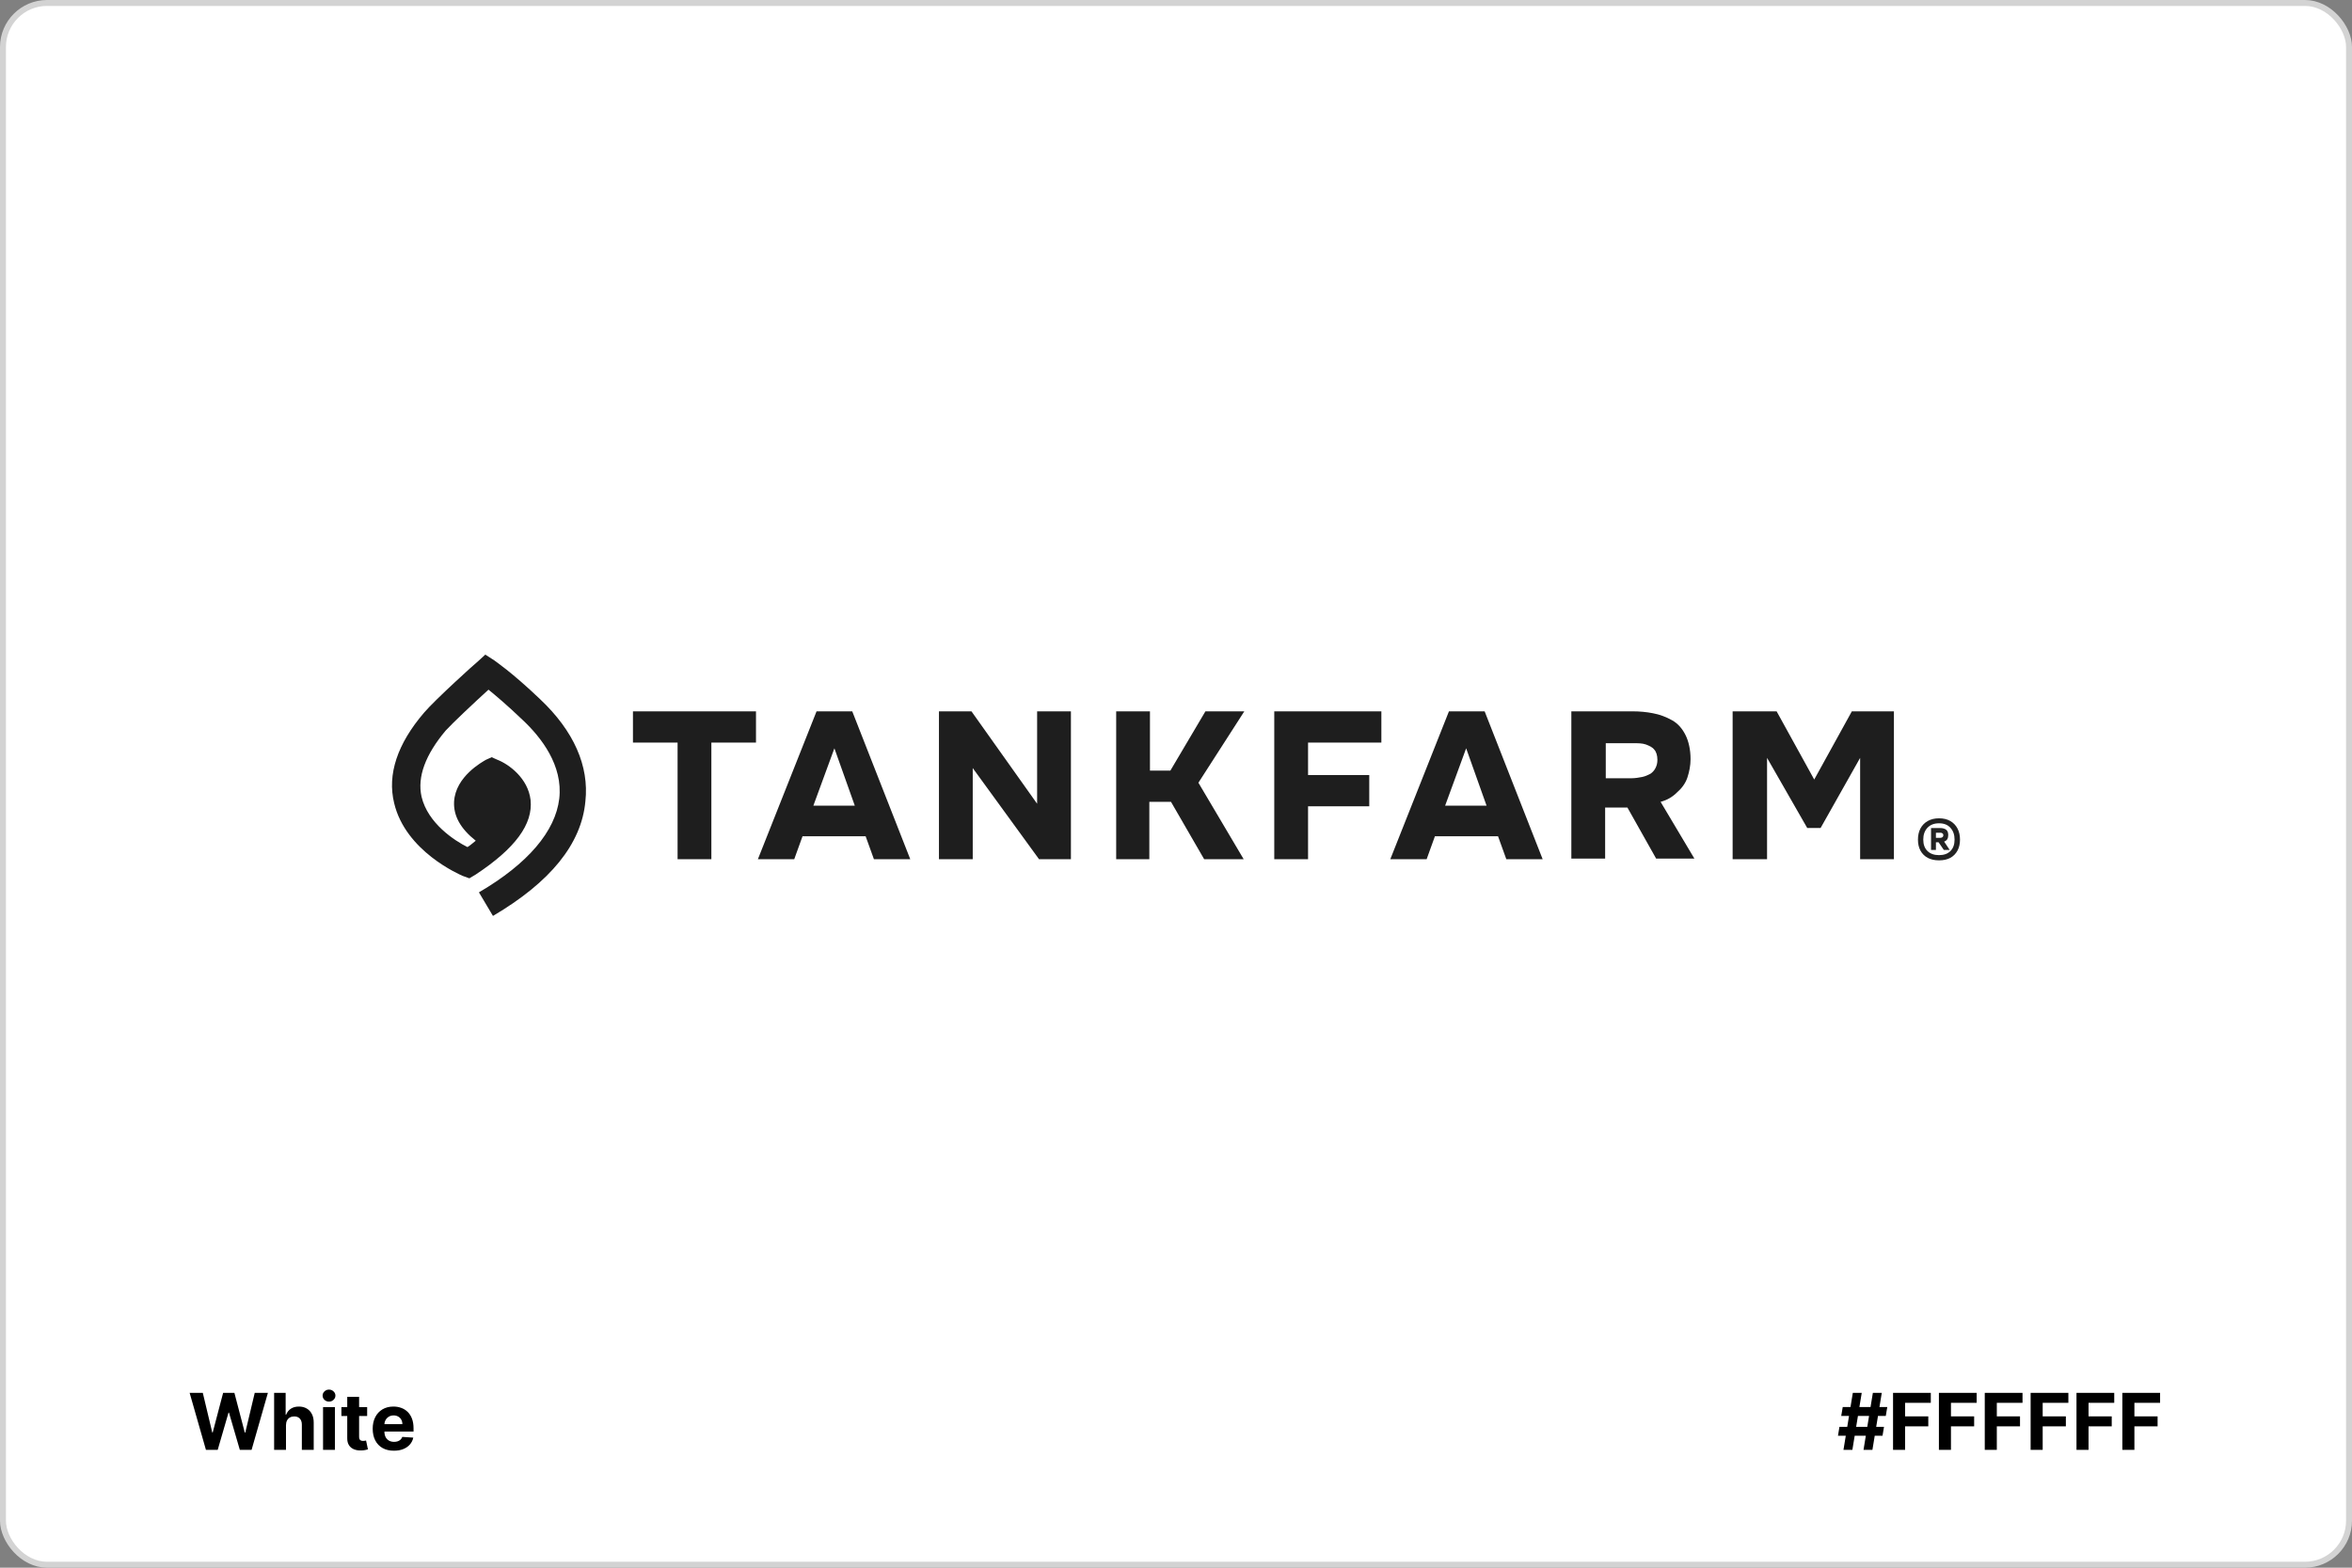 <svg width="396" height="264" viewBox="0 0 396 264" fill="none" xmlns="http://www.w3.org/2000/svg">
<rect x="0" y="0" width="396" height="264" fill="#808080" stroke="none"/>
<rect x="0.5" y="0.5" width="395" height="263" rx="7.42" fill="white"/>
<rect x="0.5" y="0.5" width="395" height="263" rx="7.42" stroke="#D3D3D3"/>
<path d="M82.998 154.243L80.637 150.272C88.902 145.442 93.517 139.968 94.161 134.494C94.805 128.913 91.156 124.19 87.936 121.185C85.36 118.716 83.428 117.106 82.247 116.14C79.886 118.287 76.236 121.721 75.056 123.009C71.621 127.088 70.226 130.845 70.977 134.172C72.05 138.68 76.558 141.578 78.705 142.651C79.242 142.329 79.671 141.9 80.1 141.578C77.524 139.539 76.344 137.392 76.451 135.031C76.666 130.737 81.281 128.269 81.818 127.947L82.784 127.517L83.75 127.947C85.682 128.698 88.902 131.059 89.331 134.709C89.76 138.787 86.755 142.866 80.1 147.267L79.027 147.911L77.846 147.481C77.417 147.267 68.294 143.403 66.362 135.245C65.181 130.415 66.898 125.263 71.406 120.004C73.231 117.857 80.1 111.632 80.422 111.417L81.71 110.237L83.213 111.203C83.32 111.31 86.111 113.135 90.941 117.75C96.63 123.117 99.206 129.02 98.562 134.923C97.918 142.115 92.658 148.555 82.998 154.243Z" fill="black" fill-opacity="0.882"/>
<path fill-rule="evenodd" clip-rule="evenodd" d="M137.48 119.79L127.605 144.691H133.723L135.119 140.827H145.745L147.14 144.691H153.258L143.491 119.79H137.48ZM143.92 135.675H136.943L140.485 126.015L143.92 135.675ZM114.083 125.049V144.691H119.771V125.049H127.284V119.79H106.569V125.049H114.083ZM158.089 144.691V119.79H163.563L174.618 135.353V119.79H180.307V144.691H174.94L163.777 129.342V144.691H158.089ZM187.928 119.79V144.691H193.509V135.031H197.158L202.74 144.691H209.394L201.774 131.811L209.502 119.79H202.954L197.051 129.772H193.616V119.79H187.928ZM214.545 144.691V119.79H232.577V125.049H220.234V130.523H230.538V135.782H220.234V144.691H214.545ZM243.955 119.79L234.081 144.691H240.199L241.594 140.827H252.22L253.615 144.691H259.733L249.966 119.79H243.955ZM250.288 135.675H243.311L246.853 126.015L250.288 135.675ZM264.563 144.583V119.79H274.867C276.048 119.79 277.228 119.897 278.302 120.112C279.482 120.326 280.556 120.756 281.522 121.292C282.488 121.829 283.239 122.688 283.776 123.761C284.312 124.834 284.634 126.23 284.634 127.84C284.634 128.913 284.42 129.986 284.098 130.952C283.776 131.918 283.132 132.777 282.38 133.421C281.629 134.172 280.77 134.709 279.59 135.031L285.278 144.583H278.838L274.008 135.997H270.252V144.583H264.563ZM270.359 131.06H274.652C275.296 131.06 275.94 130.952 276.477 130.845C277.014 130.738 277.443 130.523 277.872 130.308C278.194 130.094 278.516 129.772 278.731 129.342C278.946 128.913 279.053 128.484 279.053 127.947C279.053 127.196 278.838 126.552 278.516 126.23C278.194 125.8 277.658 125.586 277.121 125.371C276.477 125.156 275.833 125.156 274.974 125.156H270.359V131.06ZM291.719 119.79V144.691H297.515V127.625L304.277 139.431H306.531L313.185 127.625V144.691H318.874V119.79H311.79L305.457 131.274L299.125 119.79H291.719Z" fill="black" fill-opacity="0.882"/>
<path d="M326.469 144.884C325.747 144.884 325.118 144.747 324.582 144.473C324.047 144.186 323.636 143.781 323.349 143.258C323.063 142.735 322.92 142.113 322.92 141.39C322.92 140.668 323.063 140.039 323.349 139.503C323.636 138.968 324.047 138.551 324.582 138.252C325.118 137.953 325.747 137.803 326.469 137.803C327.204 137.803 327.833 137.953 328.356 138.252C328.879 138.551 329.284 138.968 329.57 139.503C329.857 140.039 330 140.668 330 141.39C330 142.113 329.857 142.735 329.57 143.258C329.284 143.781 328.879 144.186 328.356 144.473C327.833 144.747 327.204 144.884 326.469 144.884ZM326.469 144.006C327.291 144.006 327.933 143.775 328.393 143.314C328.854 142.854 329.085 142.212 329.085 141.39C329.085 140.568 328.854 139.908 328.393 139.41C327.945 138.899 327.304 138.644 326.469 138.644C325.635 138.644 324.981 138.899 324.508 139.41C324.047 139.908 323.816 140.568 323.816 141.39C323.816 142.212 324.053 142.854 324.526 143.314C325 143.775 325.647 144.006 326.469 144.006ZM325.124 143.128V139.447H326.675C327.073 139.447 327.397 139.534 327.646 139.709C327.895 139.883 328.02 140.188 328.02 140.624C328.02 140.911 327.964 141.147 327.852 141.334C327.74 141.508 327.565 141.639 327.329 141.726L328.263 143.128H327.273L326.395 141.839H325.946V143.128H325.124ZM325.946 141.091H326.675C326.824 141.091 326.949 141.054 327.048 140.979C327.148 140.904 327.198 140.792 327.198 140.643C327.198 140.506 327.148 140.406 327.048 140.344C326.961 140.269 326.855 140.232 326.731 140.232H325.946V141.091Z" fill="#222222"/>
<path d="M34.675 244.16L31.928 234.56H34.146L35.735 241.23H35.814L37.567 234.56H39.466L41.214 241.244H41.299L42.888 234.56H45.105L42.358 244.16H40.38L38.552 237.883H38.477L36.653 244.16H34.675ZM48.151 239.997V244.16H46.154V234.56H48.094V238.23H48.179C48.341 237.805 48.604 237.472 48.966 237.232C49.329 236.988 49.783 236.866 50.33 236.866C50.83 236.866 51.266 236.976 51.638 237.194C52.013 237.41 52.304 237.721 52.51 238.127C52.719 238.53 52.822 239.013 52.819 239.576V244.16H50.822V239.932C50.826 239.488 50.713 239.143 50.485 238.896C50.26 238.649 49.944 238.526 49.538 238.526C49.266 238.526 49.026 238.583 48.816 238.699C48.61 238.815 48.447 238.983 48.329 239.205C48.213 239.424 48.154 239.688 48.151 239.997ZM54.391 244.16V236.96H56.388V244.16H54.391ZM55.394 236.032C55.097 236.032 54.842 235.933 54.63 235.736C54.421 235.536 54.316 235.297 54.316 235.019C54.316 234.744 54.421 234.508 54.63 234.311C54.842 234.111 55.097 234.011 55.394 234.011C55.691 234.011 55.944 234.111 56.153 234.311C56.366 234.508 56.472 234.744 56.472 235.019C56.472 235.297 56.366 235.536 56.153 235.736C55.944 235.933 55.691 236.032 55.394 236.032ZM61.817 236.96V238.46H57.481V236.96H61.817ZM58.465 235.235H60.462V241.947C60.462 242.132 60.49 242.276 60.547 242.379C60.603 242.479 60.681 242.549 60.781 242.59C60.884 242.63 61.003 242.651 61.137 242.651C61.231 242.651 61.325 242.643 61.419 242.627C61.512 242.608 61.584 242.594 61.634 242.585L61.948 244.071C61.848 244.102 61.708 244.138 61.526 244.179C61.345 244.222 61.125 244.249 60.865 244.258C60.384 244.277 59.962 244.213 59.6 244.066C59.24 243.919 58.961 243.691 58.761 243.382C58.561 243.072 58.462 242.682 58.465 242.21V235.235ZM66.322 244.301C65.581 244.301 64.944 244.151 64.409 243.851C63.878 243.547 63.469 243.119 63.181 242.566C62.894 242.01 62.75 241.352 62.75 240.593C62.75 239.852 62.894 239.202 63.181 238.643C63.469 238.083 63.873 237.647 64.395 237.335C64.92 237.022 65.536 236.866 66.242 236.866C66.717 236.866 67.159 236.943 67.569 237.096C67.981 237.246 68.341 237.472 68.647 237.776C68.956 238.079 69.197 238.46 69.369 238.919C69.54 239.376 69.626 239.91 69.626 240.522V241.071H63.547V239.833H67.747C67.747 239.546 67.684 239.291 67.559 239.069C67.434 238.847 67.261 238.674 67.039 238.549C66.82 238.421 66.566 238.357 66.275 238.357C65.972 238.357 65.703 238.427 65.469 238.568C65.237 238.705 65.056 238.891 64.925 239.126C64.794 239.357 64.726 239.615 64.723 239.899V241.076C64.723 241.432 64.789 241.74 64.92 241.999C65.055 242.258 65.244 242.458 65.487 242.599C65.731 242.74 66.02 242.81 66.355 242.81C66.576 242.81 66.779 242.779 66.964 242.716C67.148 242.654 67.306 242.56 67.437 242.435C67.569 242.31 67.669 242.157 67.737 241.976L69.584 242.097C69.49 242.541 69.298 242.929 69.008 243.26C68.72 243.588 68.348 243.844 67.892 244.029C67.439 244.21 66.915 244.301 66.322 244.301Z" fill="black"/>
<path d="M313.754 244.16L315.329 234.56H316.829L315.254 244.16H313.754ZM309.456 241.779L309.704 240.279H317.204L316.956 241.779H309.456ZM310.379 244.16L311.954 234.56H313.454L311.879 244.16H310.379ZM310.004 238.441L310.257 236.941H317.757L317.504 238.441H310.004ZM318.727 244.16V234.56H325.083V236.233H320.756V238.521H324.661V240.194H320.756V244.16H318.727ZM326.448 244.16V234.56H332.804V236.233H328.478V238.521H332.382V240.194H328.478V244.16H326.448ZM334.17 244.16V234.56H340.526V236.233H336.199V238.521H340.104V240.194H336.199V244.16H334.17ZM341.891 244.16V234.56H348.247V236.233H343.921V238.521H347.825V240.194H343.921V244.16H341.891ZM349.613 244.16V234.56H355.969V236.233H351.642V238.521H355.547V240.194H351.642V244.16H349.613ZM357.334 244.16V234.56H363.69V236.233H359.364V238.521H363.268V240.194H359.364V244.16H357.334Z" fill="black"/>
</svg>
